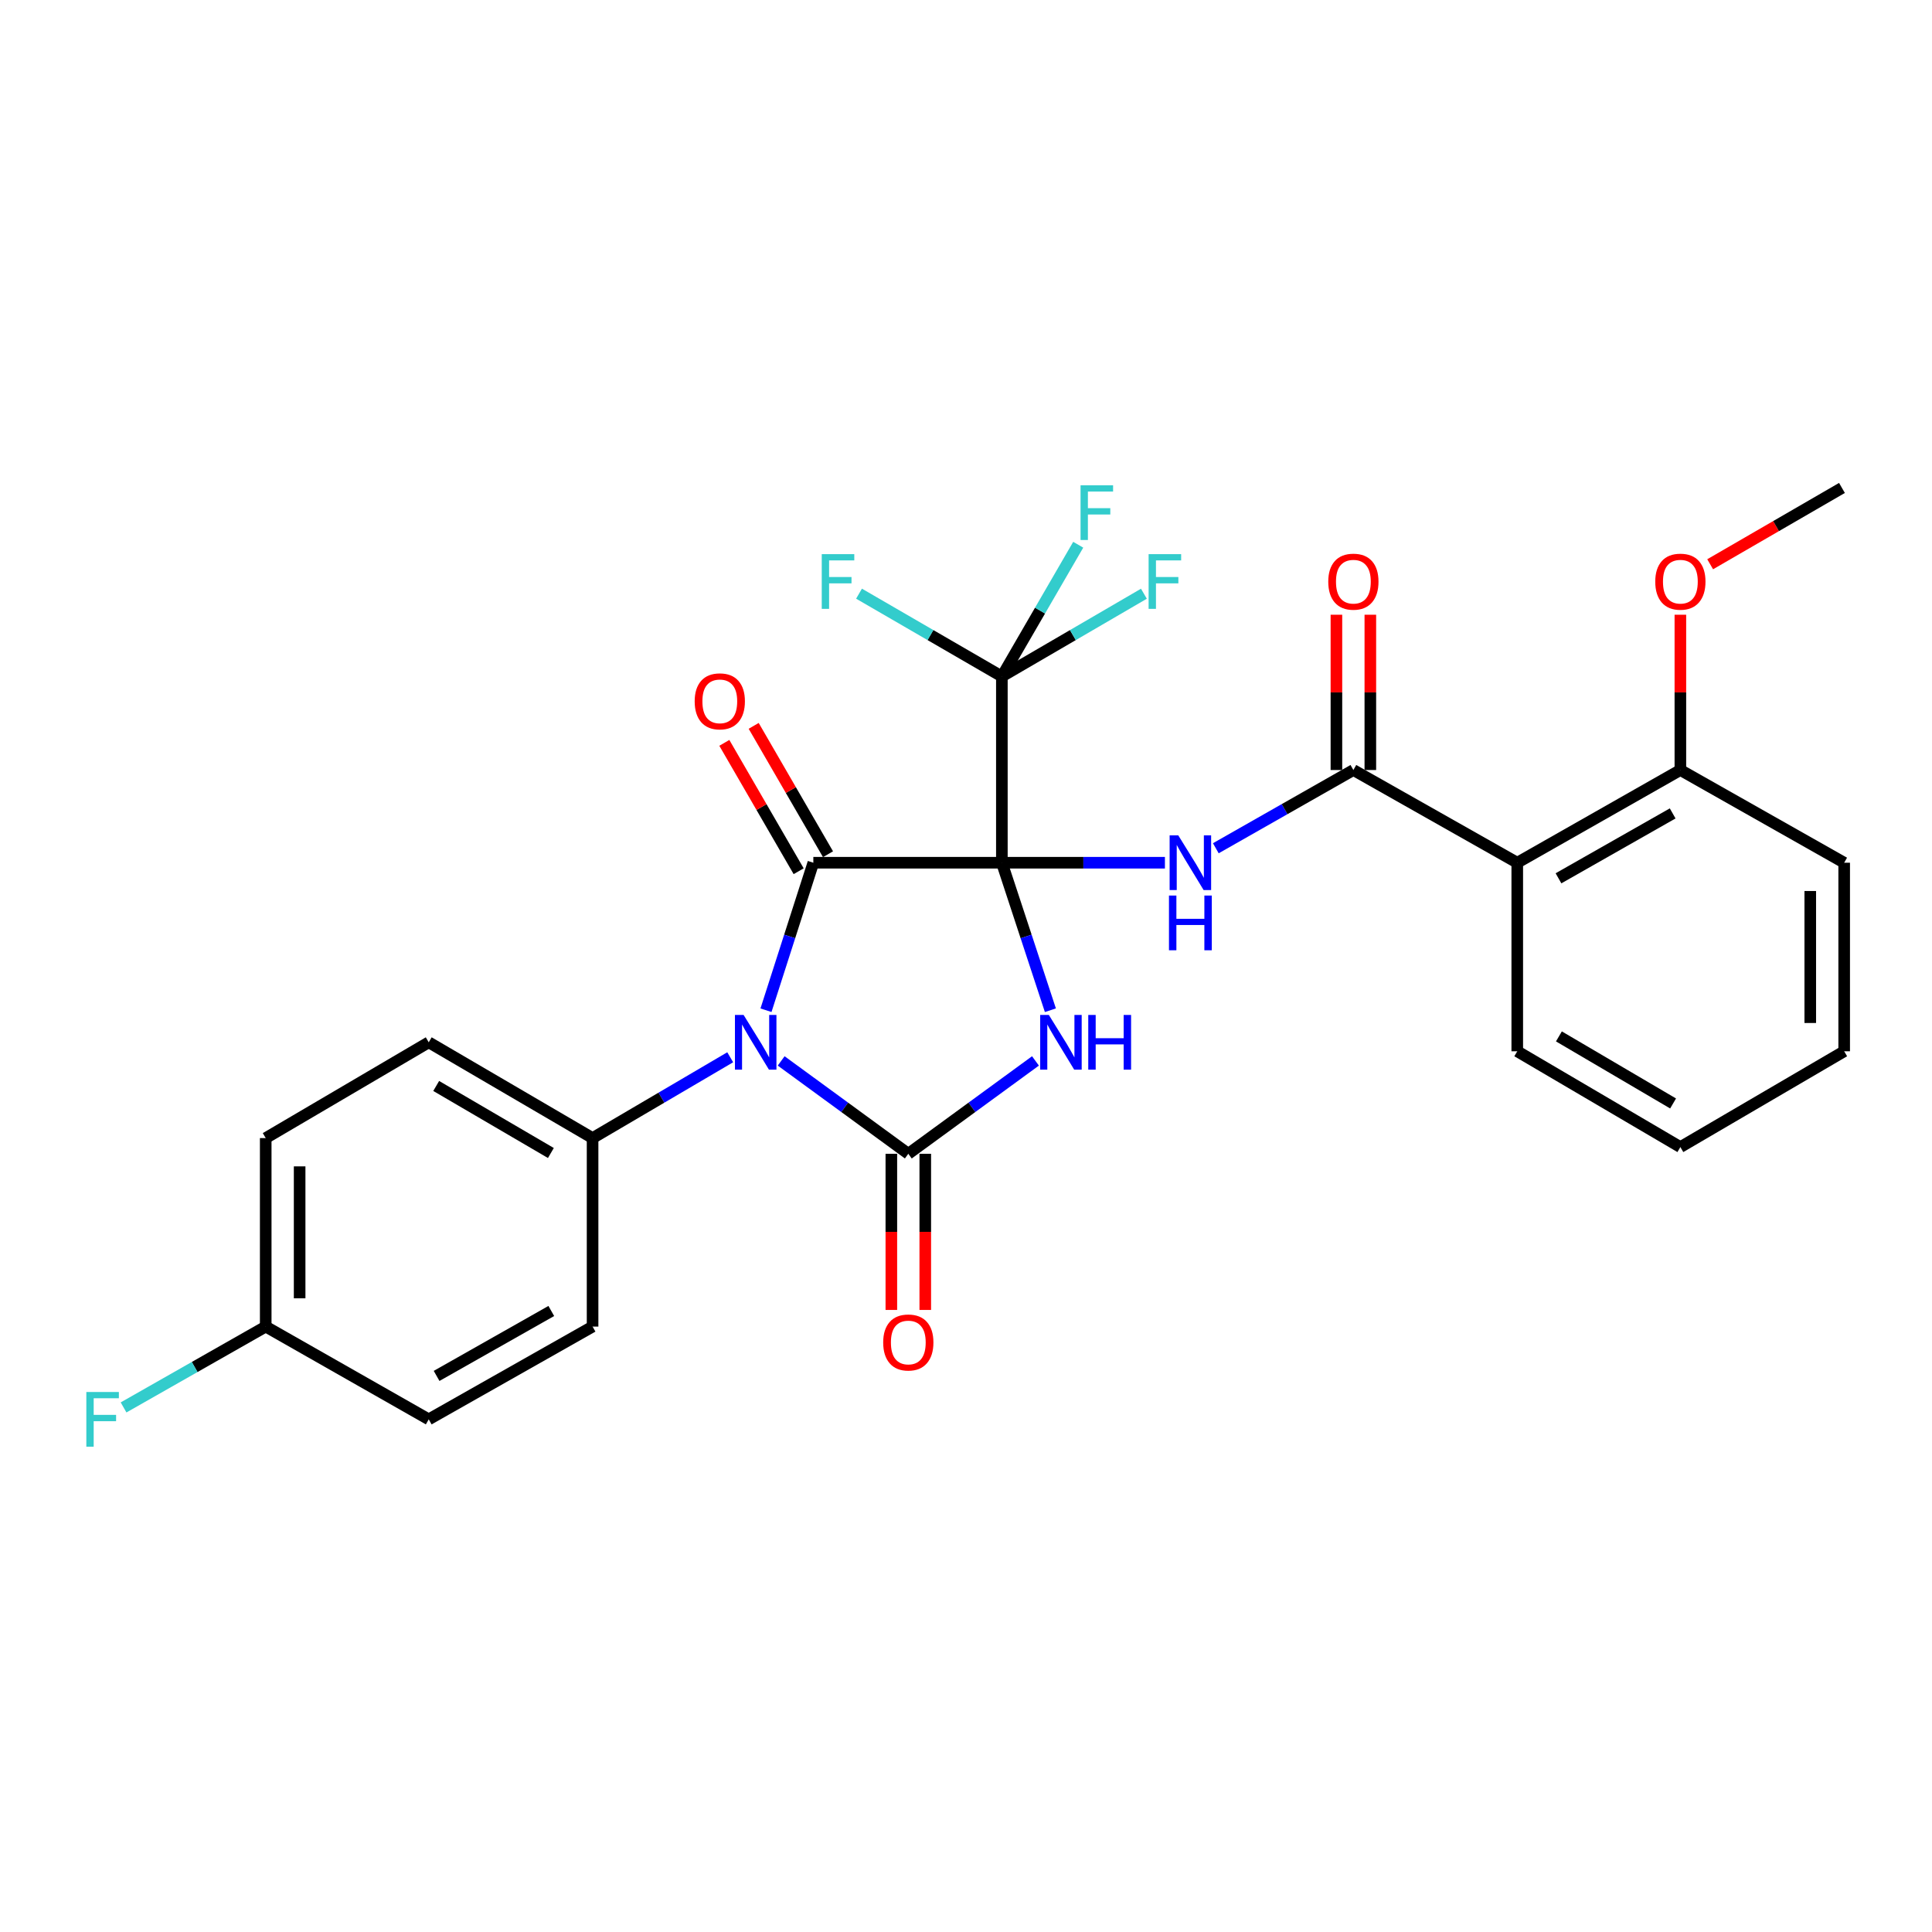 <?xml version='1.0' encoding='iso-8859-1'?>
<svg version='1.1' baseProfile='full'
              xmlns='http://www.w3.org/2000/svg'
                      xmlns:rdkit='http://www.rdkit.org/xml'
                      xmlns:xlink='http://www.w3.org/1999/xlink'
                  xml:space='preserve'
width='1000px' height='1000px' viewBox='0 0 1000 1000'>
<!-- END OF HEADER -->
<rect style='opacity:1.0;fill:#FFFFFF;stroke:none' width='1000' height='1000' x='0' y='0'> </rect>
<path class='bond-0' d='M 518.565,446.546 L 531.122,484.718' style='fill:none;fill-rule:evenodd;stroke:#000000;stroke-width:6px;stroke-linecap:butt;stroke-linejoin:miter;stroke-opacity:1' />
<path class='bond-0' d='M 531.122,484.718 L 543.679,522.89' style='fill:none;fill-rule:evenodd;stroke:#0000FF;stroke-width:6px;stroke-linecap:butt;stroke-linejoin:miter;stroke-opacity:1' />
<path class='bond-1' d='M 518.565,446.546 L 420.981,446.546' style='fill:none;fill-rule:evenodd;stroke:#000000;stroke-width:6px;stroke-linecap:butt;stroke-linejoin:miter;stroke-opacity:1' />
<path class='bond-4' d='M 518.565,446.546 L 560.762,446.546' style='fill:none;fill-rule:evenodd;stroke:#000000;stroke-width:6px;stroke-linecap:butt;stroke-linejoin:miter;stroke-opacity:1' />
<path class='bond-4' d='M 560.762,446.546 L 602.959,446.546' style='fill:none;fill-rule:evenodd;stroke:#0000FF;stroke-width:6px;stroke-linecap:butt;stroke-linejoin:miter;stroke-opacity:1' />
<path class='bond-5' d='M 518.565,446.546 L 518.565,350.133' style='fill:none;fill-rule:evenodd;stroke:#000000;stroke-width:6px;stroke-linecap:butt;stroke-linejoin:miter;stroke-opacity:1' />
<path class='bond-3' d='M 535.956,549.127 L 503.047,573.163' style='fill:none;fill-rule:evenodd;stroke:#0000FF;stroke-width:6px;stroke-linecap:butt;stroke-linejoin:miter;stroke-opacity:1' />
<path class='bond-3' d='M 503.047,573.163 L 470.138,597.198' style='fill:none;fill-rule:evenodd;stroke:#000000;stroke-width:6px;stroke-linecap:butt;stroke-linejoin:miter;stroke-opacity:1' />
<path class='bond-2' d='M 420.981,446.546 L 408.727,484.721' style='fill:none;fill-rule:evenodd;stroke:#000000;stroke-width:6px;stroke-linecap:butt;stroke-linejoin:miter;stroke-opacity:1' />
<path class='bond-2' d='M 408.727,484.721 L 396.474,522.896' style='fill:none;fill-rule:evenodd;stroke:#0000FF;stroke-width:6px;stroke-linecap:butt;stroke-linejoin:miter;stroke-opacity:1' />
<path class='bond-10' d='M 428.577,442.147 L 409.342,408.927' style='fill:none;fill-rule:evenodd;stroke:#000000;stroke-width:6px;stroke-linecap:butt;stroke-linejoin:miter;stroke-opacity:1' />
<path class='bond-10' d='M 409.342,408.927 L 390.106,375.706' style='fill:none;fill-rule:evenodd;stroke:#FF0000;stroke-width:6px;stroke-linecap:butt;stroke-linejoin:miter;stroke-opacity:1' />
<path class='bond-10' d='M 413.384,450.945 L 394.149,417.724' style='fill:none;fill-rule:evenodd;stroke:#000000;stroke-width:6px;stroke-linecap:butt;stroke-linejoin:miter;stroke-opacity:1' />
<path class='bond-10' d='M 394.149,417.724 L 374.913,384.504' style='fill:none;fill-rule:evenodd;stroke:#FF0000;stroke-width:6px;stroke-linecap:butt;stroke-linejoin:miter;stroke-opacity:1' />
<path class='bond-8' d='M 377.957,547.241 L 342.338,568.157' style='fill:none;fill-rule:evenodd;stroke:#0000FF;stroke-width:6px;stroke-linecap:butt;stroke-linejoin:miter;stroke-opacity:1' />
<path class='bond-8' d='M 342.338,568.157 L 306.719,589.074' style='fill:none;fill-rule:evenodd;stroke:#000000;stroke-width:6px;stroke-linecap:butt;stroke-linejoin:miter;stroke-opacity:1' />
<path class='bond-28' d='M 404.331,549.128 L 437.234,573.163' style='fill:none;fill-rule:evenodd;stroke:#0000FF;stroke-width:6px;stroke-linecap:butt;stroke-linejoin:miter;stroke-opacity:1' />
<path class='bond-28' d='M 437.234,573.163 L 470.138,597.198' style='fill:none;fill-rule:evenodd;stroke:#000000;stroke-width:6px;stroke-linecap:butt;stroke-linejoin:miter;stroke-opacity:1' />
<path class='bond-9' d='M 461.36,597.198 L 461.36,637.61' style='fill:none;fill-rule:evenodd;stroke:#000000;stroke-width:6px;stroke-linecap:butt;stroke-linejoin:miter;stroke-opacity:1' />
<path class='bond-9' d='M 461.36,637.61 L 461.36,678.022' style='fill:none;fill-rule:evenodd;stroke:#FF0000;stroke-width:6px;stroke-linecap:butt;stroke-linejoin:miter;stroke-opacity:1' />
<path class='bond-9' d='M 478.917,597.198 L 478.917,637.61' style='fill:none;fill-rule:evenodd;stroke:#000000;stroke-width:6px;stroke-linecap:butt;stroke-linejoin:miter;stroke-opacity:1' />
<path class='bond-9' d='M 478.917,637.61 L 478.917,678.022' style='fill:none;fill-rule:evenodd;stroke:#FF0000;stroke-width:6px;stroke-linecap:butt;stroke-linejoin:miter;stroke-opacity:1' />
<path class='bond-6' d='M 629.305,439.057 L 664.906,418.808' style='fill:none;fill-rule:evenodd;stroke:#0000FF;stroke-width:6px;stroke-linecap:butt;stroke-linejoin:miter;stroke-opacity:1' />
<path class='bond-6' d='M 664.906,418.808 L 700.506,398.559' style='fill:none;fill-rule:evenodd;stroke:#000000;stroke-width:6px;stroke-linecap:butt;stroke-linejoin:miter;stroke-opacity:1' />
<path class='bond-13' d='M 518.565,350.133 L 538.324,316.044' style='fill:none;fill-rule:evenodd;stroke:#000000;stroke-width:6px;stroke-linecap:butt;stroke-linejoin:miter;stroke-opacity:1' />
<path class='bond-13' d='M 538.324,316.044 L 558.084,281.956' style='fill:none;fill-rule:evenodd;stroke:#33CCCC;stroke-width:6px;stroke-linecap:butt;stroke-linejoin:miter;stroke-opacity:1' />
<path class='bond-14' d='M 518.565,350.133 L 481.596,328.709' style='fill:none;fill-rule:evenodd;stroke:#000000;stroke-width:6px;stroke-linecap:butt;stroke-linejoin:miter;stroke-opacity:1' />
<path class='bond-14' d='M 481.596,328.709 L 444.628,307.285' style='fill:none;fill-rule:evenodd;stroke:#33CCCC;stroke-width:6px;stroke-linecap:butt;stroke-linejoin:miter;stroke-opacity:1' />
<path class='bond-15' d='M 518.565,350.133 L 555.323,328.722' style='fill:none;fill-rule:evenodd;stroke:#000000;stroke-width:6px;stroke-linecap:butt;stroke-linejoin:miter;stroke-opacity:1' />
<path class='bond-15' d='M 555.323,328.722 L 592.081,307.311' style='fill:none;fill-rule:evenodd;stroke:#33CCCC;stroke-width:6px;stroke-linecap:butt;stroke-linejoin:miter;stroke-opacity:1' />
<path class='bond-7' d='M 700.506,398.559 L 785.332,446.546' style='fill:none;fill-rule:evenodd;stroke:#000000;stroke-width:6px;stroke-linecap:butt;stroke-linejoin:miter;stroke-opacity:1' />
<path class='bond-11' d='M 709.284,398.559 L 709.284,358.372' style='fill:none;fill-rule:evenodd;stroke:#000000;stroke-width:6px;stroke-linecap:butt;stroke-linejoin:miter;stroke-opacity:1' />
<path class='bond-11' d='M 709.284,358.372 L 709.284,318.184' style='fill:none;fill-rule:evenodd;stroke:#FF0000;stroke-width:6px;stroke-linecap:butt;stroke-linejoin:miter;stroke-opacity:1' />
<path class='bond-11' d='M 691.728,398.559 L 691.728,358.372' style='fill:none;fill-rule:evenodd;stroke:#000000;stroke-width:6px;stroke-linecap:butt;stroke-linejoin:miter;stroke-opacity:1' />
<path class='bond-11' d='M 691.728,358.372 L 691.728,318.184' style='fill:none;fill-rule:evenodd;stroke:#FF0000;stroke-width:6px;stroke-linecap:butt;stroke-linejoin:miter;stroke-opacity:1' />
<path class='bond-12' d='M 785.332,446.546 L 869.758,398.559' style='fill:none;fill-rule:evenodd;stroke:#000000;stroke-width:6px;stroke-linecap:butt;stroke-linejoin:miter;stroke-opacity:1' />
<path class='bond-12' d='M 806.672,454.611 L 865.77,421.02' style='fill:none;fill-rule:evenodd;stroke:#000000;stroke-width:6px;stroke-linecap:butt;stroke-linejoin:miter;stroke-opacity:1' />
<path class='bond-22' d='M 785.332,446.546 L 785.332,544.139' style='fill:none;fill-rule:evenodd;stroke:#000000;stroke-width:6px;stroke-linecap:butt;stroke-linejoin:miter;stroke-opacity:1' />
<path class='bond-16' d='M 306.719,589.074 L 221.912,539.497' style='fill:none;fill-rule:evenodd;stroke:#000000;stroke-width:6px;stroke-linecap:butt;stroke-linejoin:miter;stroke-opacity:1' />
<path class='bond-16' d='M 285.137,596.794 L 225.773,562.09' style='fill:none;fill-rule:evenodd;stroke:#000000;stroke-width:6px;stroke-linecap:butt;stroke-linejoin:miter;stroke-opacity:1' />
<path class='bond-17' d='M 306.719,589.074 L 306.719,686.638' style='fill:none;fill-rule:evenodd;stroke:#000000;stroke-width:6px;stroke-linecap:butt;stroke-linejoin:miter;stroke-opacity:1' />
<path class='bond-23' d='M 869.758,398.559 L 869.758,358.372' style='fill:none;fill-rule:evenodd;stroke:#000000;stroke-width:6px;stroke-linecap:butt;stroke-linejoin:miter;stroke-opacity:1' />
<path class='bond-23' d='M 869.758,358.372 L 869.758,318.184' style='fill:none;fill-rule:evenodd;stroke:#FF0000;stroke-width:6px;stroke-linecap:butt;stroke-linejoin:miter;stroke-opacity:1' />
<path class='bond-24' d='M 869.758,398.559 L 954.545,446.546' style='fill:none;fill-rule:evenodd;stroke:#000000;stroke-width:6px;stroke-linecap:butt;stroke-linejoin:miter;stroke-opacity:1' />
<path class='bond-19' d='M 221.912,539.497 L 137.535,589.074' style='fill:none;fill-rule:evenodd;stroke:#000000;stroke-width:6px;stroke-linecap:butt;stroke-linejoin:miter;stroke-opacity:1' />
<path class='bond-20' d='M 306.719,686.638 L 221.912,734.654' style='fill:none;fill-rule:evenodd;stroke:#000000;stroke-width:6px;stroke-linecap:butt;stroke-linejoin:miter;stroke-opacity:1' />
<path class='bond-20' d='M 285.348,678.563 L 225.983,712.174' style='fill:none;fill-rule:evenodd;stroke:#000000;stroke-width:6px;stroke-linecap:butt;stroke-linejoin:miter;stroke-opacity:1' />
<path class='bond-18' d='M 137.535,686.638 L 221.912,734.654' style='fill:none;fill-rule:evenodd;stroke:#000000;stroke-width:6px;stroke-linecap:butt;stroke-linejoin:miter;stroke-opacity:1' />
<path class='bond-21' d='M 137.535,686.638 L 100.746,707.561' style='fill:none;fill-rule:evenodd;stroke:#000000;stroke-width:6px;stroke-linecap:butt;stroke-linejoin:miter;stroke-opacity:1' />
<path class='bond-21' d='M 100.746,707.561 L 63.957,728.485' style='fill:none;fill-rule:evenodd;stroke:#33CCCC;stroke-width:6px;stroke-linecap:butt;stroke-linejoin:miter;stroke-opacity:1' />
<path class='bond-29' d='M 137.535,686.638 L 137.535,589.074' style='fill:none;fill-rule:evenodd;stroke:#000000;stroke-width:6px;stroke-linecap:butt;stroke-linejoin:miter;stroke-opacity:1' />
<path class='bond-29' d='M 155.091,672.003 L 155.091,603.708' style='fill:none;fill-rule:evenodd;stroke:#000000;stroke-width:6px;stroke-linecap:butt;stroke-linejoin:miter;stroke-opacity:1' />
<path class='bond-26' d='M 785.332,544.139 L 869.758,593.726' style='fill:none;fill-rule:evenodd;stroke:#000000;stroke-width:6px;stroke-linecap:butt;stroke-linejoin:miter;stroke-opacity:1' />
<path class='bond-26' d='M 806.887,536.439 L 865.986,571.15' style='fill:none;fill-rule:evenodd;stroke:#000000;stroke-width:6px;stroke-linecap:butt;stroke-linejoin:miter;stroke-opacity:1' />
<path class='bond-25' d='M 885.174,292.059 L 919.285,272.309' style='fill:none;fill-rule:evenodd;stroke:#FF0000;stroke-width:6px;stroke-linecap:butt;stroke-linejoin:miter;stroke-opacity:1' />
<path class='bond-25' d='M 919.285,272.309 L 953.395,252.559' style='fill:none;fill-rule:evenodd;stroke:#000000;stroke-width:6px;stroke-linecap:butt;stroke-linejoin:miter;stroke-opacity:1' />
<path class='bond-30' d='M 954.545,446.546 L 954.545,544.139' style='fill:none;fill-rule:evenodd;stroke:#000000;stroke-width:6px;stroke-linecap:butt;stroke-linejoin:miter;stroke-opacity:1' />
<path class='bond-30' d='M 936.989,461.185 L 936.989,529.5' style='fill:none;fill-rule:evenodd;stroke:#000000;stroke-width:6px;stroke-linecap:butt;stroke-linejoin:miter;stroke-opacity:1' />
<path class='bond-27' d='M 869.758,593.726 L 954.545,544.139' style='fill:none;fill-rule:evenodd;stroke:#000000;stroke-width:6px;stroke-linecap:butt;stroke-linejoin:miter;stroke-opacity:1' />
<path  class='atom-1' d='M 542.882 525.337
L 552.162 540.337
Q 553.082 541.817, 554.562 544.497
Q 556.042 547.177, 556.122 547.337
L 556.122 525.337
L 559.882 525.337
L 559.882 553.657
L 556.002 553.657
L 546.042 537.257
Q 544.882 535.337, 543.642 533.137
Q 542.442 530.937, 542.082 530.257
L 542.082 553.657
L 538.402 553.657
L 538.402 525.337
L 542.882 525.337
' fill='#0000FF'/>
<path  class='atom-1' d='M 563.282 525.337
L 567.122 525.337
L 567.122 537.377
L 581.602 537.377
L 581.602 525.337
L 585.442 525.337
L 585.442 553.657
L 581.602 553.657
L 581.602 540.577
L 567.122 540.577
L 567.122 553.657
L 563.282 553.657
L 563.282 525.337
' fill='#0000FF'/>
<path  class='atom-3' d='M 384.885 525.337
L 394.165 540.337
Q 395.085 541.817, 396.565 544.497
Q 398.045 547.177, 398.125 547.337
L 398.125 525.337
L 401.885 525.337
L 401.885 553.657
L 398.005 553.657
L 388.045 537.257
Q 386.885 535.337, 385.645 533.137
Q 384.445 530.937, 384.085 530.257
L 384.085 553.657
L 380.405 553.657
L 380.405 525.337
L 384.885 525.337
' fill='#0000FF'/>
<path  class='atom-5' d='M 609.878 432.386
L 619.158 447.386
Q 620.078 448.866, 621.558 451.546
Q 623.038 454.226, 623.118 454.386
L 623.118 432.386
L 626.878 432.386
L 626.878 460.706
L 622.998 460.706
L 613.038 444.306
Q 611.878 442.386, 610.638 440.186
Q 609.438 437.986, 609.078 437.306
L 609.078 460.706
L 605.398 460.706
L 605.398 432.386
L 609.878 432.386
' fill='#0000FF'/>
<path  class='atom-5' d='M 605.058 463.538
L 608.898 463.538
L 608.898 475.578
L 623.378 475.578
L 623.378 463.538
L 627.218 463.538
L 627.218 491.858
L 623.378 491.858
L 623.378 478.778
L 608.898 478.778
L 608.898 491.858
L 605.058 491.858
L 605.058 463.538
' fill='#0000FF'/>
<path  class='atom-10' d='M 457.138 694.862
Q 457.138 688.062, 460.498 684.262
Q 463.858 680.462, 470.138 680.462
Q 476.418 680.462, 479.778 684.262
Q 483.138 688.062, 483.138 694.862
Q 483.138 701.742, 479.738 705.662
Q 476.338 709.542, 470.138 709.542
Q 463.898 709.542, 460.498 705.662
Q 457.138 701.782, 457.138 694.862
M 470.138 706.342
Q 474.458 706.342, 476.778 703.462
Q 479.138 700.542, 479.138 694.862
Q 479.138 689.302, 476.778 686.502
Q 474.458 683.662, 470.138 683.662
Q 465.818 683.662, 463.458 686.462
Q 461.138 689.262, 461.138 694.862
Q 461.138 700.582, 463.458 703.462
Q 465.818 706.342, 470.138 706.342
' fill='#FF0000'/>
<path  class='atom-11' d='M 359.565 363.009
Q 359.565 356.209, 362.925 352.409
Q 366.285 348.609, 372.565 348.609
Q 378.845 348.609, 382.205 352.409
Q 385.565 356.209, 385.565 363.009
Q 385.565 369.889, 382.165 373.809
Q 378.765 377.689, 372.565 377.689
Q 366.325 377.689, 362.925 373.809
Q 359.565 369.929, 359.565 363.009
M 372.565 374.489
Q 376.885 374.489, 379.205 371.609
Q 381.565 368.689, 381.565 363.009
Q 381.565 357.449, 379.205 354.649
Q 376.885 351.809, 372.565 351.809
Q 368.245 351.809, 365.885 354.609
Q 363.565 357.409, 363.565 363.009
Q 363.565 368.729, 365.885 371.609
Q 368.245 374.489, 372.565 374.489
' fill='#FF0000'/>
<path  class='atom-12' d='M 687.506 301.065
Q 687.506 294.265, 690.866 290.465
Q 694.226 286.665, 700.506 286.665
Q 706.786 286.665, 710.146 290.465
Q 713.506 294.265, 713.506 301.065
Q 713.506 307.945, 710.106 311.865
Q 706.706 315.745, 700.506 315.745
Q 694.266 315.745, 690.866 311.865
Q 687.506 307.985, 687.506 301.065
M 700.506 312.545
Q 704.826 312.545, 707.146 309.665
Q 709.506 306.745, 709.506 301.065
Q 709.506 295.505, 707.146 292.705
Q 704.826 289.865, 700.506 289.865
Q 696.186 289.865, 693.826 292.665
Q 691.506 295.465, 691.506 301.065
Q 691.506 306.785, 693.826 309.665
Q 696.186 312.545, 700.506 312.545
' fill='#FF0000'/>
<path  class='atom-14' d='M 559.292 251.186
L 576.132 251.186
L 576.132 254.426
L 563.092 254.426
L 563.092 263.026
L 574.692 263.026
L 574.692 266.306
L 563.092 266.306
L 563.092 279.506
L 559.292 279.506
L 559.292 251.186
' fill='#33CCCC'/>
<path  class='atom-15' d='M 425.338 286.825
L 442.178 286.825
L 442.178 290.065
L 429.138 290.065
L 429.138 298.665
L 440.738 298.665
L 440.738 301.945
L 429.138 301.945
L 429.138 315.145
L 425.338 315.145
L 425.338 286.825
' fill='#33CCCC'/>
<path  class='atom-16' d='M 594.522 286.825
L 611.362 286.825
L 611.362 290.065
L 598.322 290.065
L 598.322 298.665
L 609.922 298.665
L 609.922 301.945
L 598.322 301.945
L 598.322 315.145
L 594.522 315.145
L 594.522 286.825
' fill='#33CCCC'/>
<path  class='atom-22' d='M 44.689 720.494
L 61.529 720.494
L 61.529 723.734
L 48.489 723.734
L 48.489 732.334
L 60.089 732.334
L 60.089 735.614
L 48.489 735.614
L 48.489 748.814
L 44.689 748.814
L 44.689 720.494
' fill='#33CCCC'/>
<path  class='atom-24' d='M 856.758 301.065
Q 856.758 294.265, 860.118 290.465
Q 863.478 286.665, 869.758 286.665
Q 876.038 286.665, 879.398 290.465
Q 882.758 294.265, 882.758 301.065
Q 882.758 307.945, 879.358 311.865
Q 875.958 315.745, 869.758 315.745
Q 863.518 315.745, 860.118 311.865
Q 856.758 307.985, 856.758 301.065
M 869.758 312.545
Q 874.078 312.545, 876.398 309.665
Q 878.758 306.745, 878.758 301.065
Q 878.758 295.505, 876.398 292.705
Q 874.078 289.865, 869.758 289.865
Q 865.438 289.865, 863.078 292.665
Q 860.758 295.465, 860.758 301.065
Q 860.758 306.785, 863.078 309.665
Q 865.438 312.545, 869.758 312.545
' fill='#FF0000'/>
</svg>
